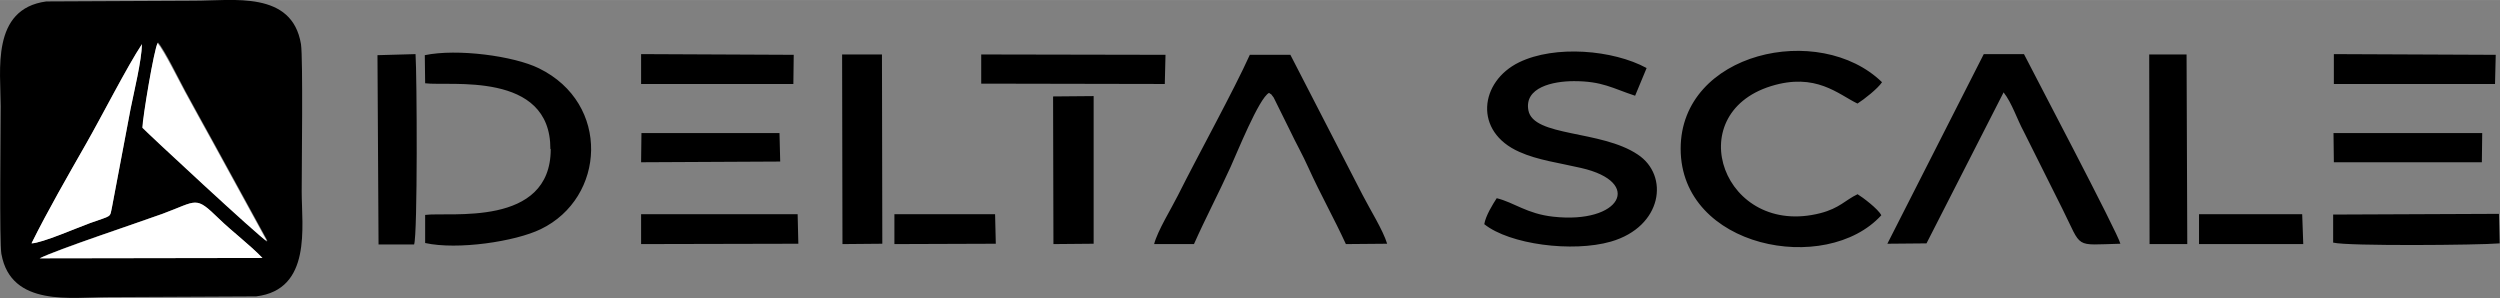 <svg xmlns="http://www.w3.org/2000/svg" xml:space="preserve" width="629.146" height="75.043" style="shape-rendering:geometricPrecision;text-rendering:geometricPrecision;image-rendering:optimizeQuality;fill-rule:evenodd;clip-rule:evenodd" viewBox="0 0 7027 838"><rect x="0" y="0" width="7027" height="838" fill="#808080" stroke="none"/><defs><style>.fil0{fill:#000}</style></defs><g id="Layer_x0020_1"><path d="M6559 682c40 10 407 7 467 2l-2-83-466 2v79zm1-446h453l2-82-455-2zm0 220h416l1-82h-418zM738 725l-627 1c48-25 274-99 345-125 100-37 91-51 159 14 38 36 83 70 122 110zM401 358c1-30 32-221 43-239 20 23 59 104 77 137 26 47 50 92 77 140l154 281c-23-12-337-305-351-320zM89 683c46-91 101-187 153-279 44-77 116-219 157-280-1 47-23 133-32 182l-52 275c-7 32 1 23-62 46-36 13-134 55-164 57zM4 714c27 150 199 121 300 121l416-2c157-19 128-197 128-294 0-67 4-375-2-415C821-27 655 2 546 2L130 4C-26 25 2 200 2 298c0 64-4 381 2 417zm4624-523c-94-51-257-65-358-16-111 54-129 195 1 252 51 23 113 31 173 45 176 40 111 158-78 137-74-8-110-40-159-52-11 17-31 49-35 73 71 57 248 80 356 49 145-42 165-186 75-245-103-69-293-49-307-124-12-64 68-82 128-82 80 0 108 20 172 41l32-77zm593 355c-34 16-50 39-104 53-272 70-396-277-139-357 126-39 189 23 243 49 19-12 57-42 69-60-176-171-566-85-566 187 0 280 409 357 564 187-9-18-53-51-68-60zm411-286c23 29 38 76 56 109l109 218c57 114 31 101 163 98-6-28-251-493-271-533h-113l-271 533 110-1 217-425zM3356 686c32-72 69-142 103-217 17-37 80-194 108-208 11 9 0-4 13 13l46 93c17 36 35 67 52 105 34 75 72 142 105 214l116-1c-12-39-48-96-69-137l-203-394h-114c-45 100-146 283-202 395-19 38-57 99-67 137h112zM1548 419c0 221-286 176-353 185v79c91 20 253-4 325-39 182-88 197-353-5-452-71-35-230-56-321-37l1 79c67 9 353-36 352 185zm820 267 112-1-1-532h-112zm-1304 1h100c10-29 8-475 4-535l-107 3 3 531zm4978-1h106l-2-533h-105z" class="fil0"/><path d="M89 684c30-1 128-44 164-57 64-23 55-14 62-46l52-275c10-49 31-135 32-182-41 62-113 203-157 280-52 91-108 188-153 279zm311-325c14 15 328 307 351 320L597 398c-27-48-51-93-77-140-18-33-58-114-77-137-10 17-42 208-43 239zm338 366c-39-40-84-73-122-110-68-66-59-51-159-14-72 26-297 101-345 125l627-1z" style="fill:#fff"/><path d="m2961 686 113-1V270l-114 1zm-203-451 516 1 2-82-518-1zm-956 451 442-1-2-83h-440zm0-450h428l1-82-429-2zm0 220 391-2-2-80h-388zm4379 230h293l-3-84h-290zm-3667 0 285-1-2-83h-283z" class="fil0"/></g></svg>